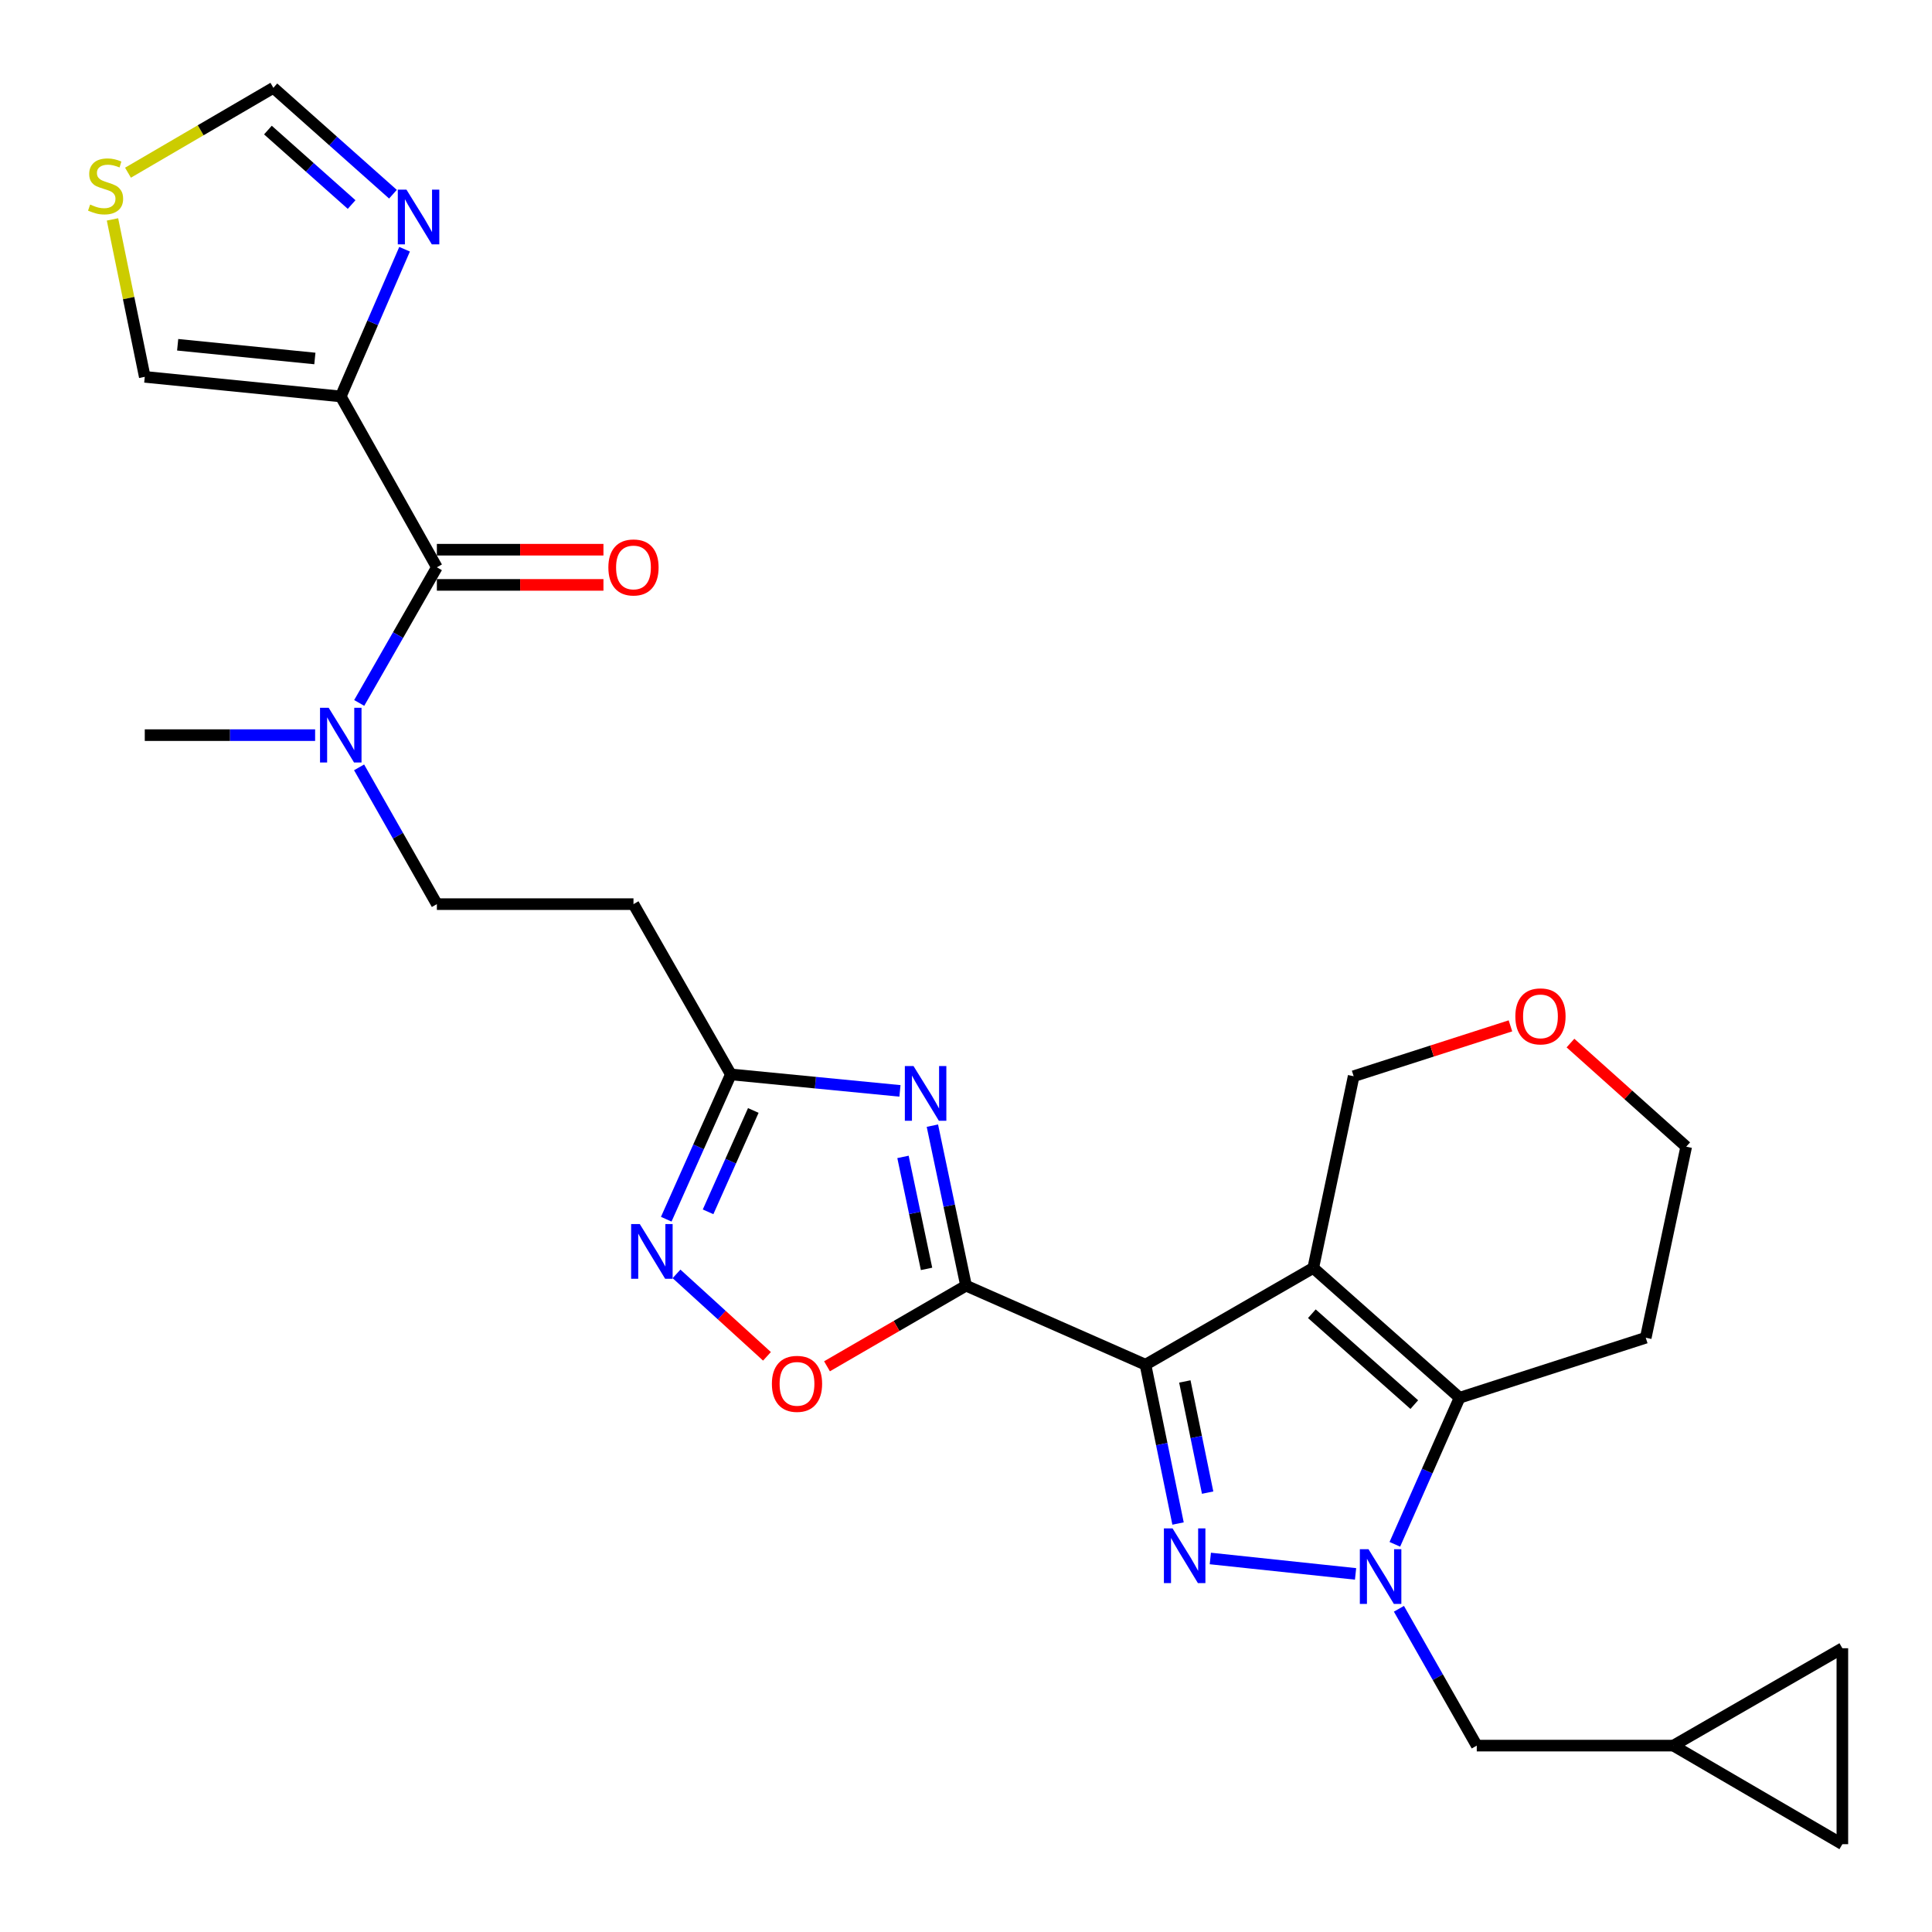 <?xml version='1.0' encoding='iso-8859-1'?>
<svg version='1.1' baseProfile='full'
              xmlns='http://www.w3.org/2000/svg'
                      xmlns:rdkit='http://www.rdkit.org/xml'
                      xmlns:xlink='http://www.w3.org/1999/xlink'
                  xml:space='preserve'
width='1000px' height='1000px' viewBox='0 0 1000 1000'>
<!-- END OF HEADER -->
<rect style='opacity:1.0;fill:#FFFFFF;stroke:none' width='1000' height='1000' x='0' y='0'> </rect>
<path class='bond-0' d='M 592.895,706.369 L 601.325,747.471' style='fill:none;fill-rule:evenodd;stroke:#000000;stroke-width:6px;stroke-linecap:butt;stroke-linejoin:miter;stroke-opacity:1' />
<path class='bond-0' d='M 601.325,747.471 L 609.755,788.573' style='fill:none;fill-rule:evenodd;stroke:#0000FF;stroke-width:6px;stroke-linecap:butt;stroke-linejoin:miter;stroke-opacity:1' />
<path class='bond-0' d='M 613.269,715.039 L 619.17,743.811' style='fill:none;fill-rule:evenodd;stroke:#000000;stroke-width:6px;stroke-linecap:butt;stroke-linejoin:miter;stroke-opacity:1' />
<path class='bond-0' d='M 619.17,743.811 L 625.071,772.582' style='fill:none;fill-rule:evenodd;stroke:#0000FF;stroke-width:6px;stroke-linecap:butt;stroke-linejoin:miter;stroke-opacity:1' />
<path class='bond-1' d='M 592.895,706.369 L 679.74,656.282' style='fill:none;fill-rule:evenodd;stroke:#000000;stroke-width:6px;stroke-linecap:butt;stroke-linejoin:miter;stroke-opacity:1' />
<path class='bond-3' d='M 592.895,706.369 L 500.018,665.451' style='fill:none;fill-rule:evenodd;stroke:#000000;stroke-width:6px;stroke-linecap:butt;stroke-linejoin:miter;stroke-opacity:1' />
<path class='bond-2' d='M 626.466,806.668 L 701.639,814.65' style='fill:none;fill-rule:evenodd;stroke:#0000FF;stroke-width:6px;stroke-linecap:butt;stroke-linejoin:miter;stroke-opacity:1' />
<path class='bond-4' d='M 679.74,656.282 L 755.482,723.472' style='fill:none;fill-rule:evenodd;stroke:#000000;stroke-width:6px;stroke-linecap:butt;stroke-linejoin:miter;stroke-opacity:1' />
<path class='bond-4' d='M 679.012,679.988 L 732.031,727.022' style='fill:none;fill-rule:evenodd;stroke:#000000;stroke-width:6px;stroke-linecap:butt;stroke-linejoin:miter;stroke-opacity:1' />
<path class='bond-23' d='M 679.74,656.282 L 700.649,557.05' style='fill:none;fill-rule:evenodd;stroke:#000000;stroke-width:6px;stroke-linecap:butt;stroke-linejoin:miter;stroke-opacity:1' />
<path class='bond-12' d='M 724.081,832.702 L 744.224,868.115' style='fill:none;fill-rule:evenodd;stroke:#0000FF;stroke-width:6px;stroke-linecap:butt;stroke-linejoin:miter;stroke-opacity:1' />
<path class='bond-12' d='M 744.224,868.115 L 764.368,903.528' style='fill:none;fill-rule:evenodd;stroke:#000000;stroke-width:6px;stroke-linecap:butt;stroke-linejoin:miter;stroke-opacity:1' />
<path class='bond-28' d='M 721.968,799.336 L 738.725,761.404' style='fill:none;fill-rule:evenodd;stroke:#0000FF;stroke-width:6px;stroke-linecap:butt;stroke-linejoin:miter;stroke-opacity:1' />
<path class='bond-28' d='M 738.725,761.404 L 755.482,723.472' style='fill:none;fill-rule:evenodd;stroke:#000000;stroke-width:6px;stroke-linecap:butt;stroke-linejoin:miter;stroke-opacity:1' />
<path class='bond-5' d='M 500.018,665.451 L 491.31,624.045' style='fill:none;fill-rule:evenodd;stroke:#000000;stroke-width:6px;stroke-linecap:butt;stroke-linejoin:miter;stroke-opacity:1' />
<path class='bond-5' d='M 491.31,624.045 L 482.602,582.638' style='fill:none;fill-rule:evenodd;stroke:#0000FF;stroke-width:6px;stroke-linecap:butt;stroke-linejoin:miter;stroke-opacity:1' />
<path class='bond-5' d='M 479.579,656.778 L 473.483,627.794' style='fill:none;fill-rule:evenodd;stroke:#000000;stroke-width:6px;stroke-linecap:butt;stroke-linejoin:miter;stroke-opacity:1' />
<path class='bond-5' d='M 473.483,627.794 L 467.387,598.809' style='fill:none;fill-rule:evenodd;stroke:#0000FF;stroke-width:6px;stroke-linecap:butt;stroke-linejoin:miter;stroke-opacity:1' />
<path class='bond-8' d='M 500.018,665.451 L 464.036,686.32' style='fill:none;fill-rule:evenodd;stroke:#000000;stroke-width:6px;stroke-linecap:butt;stroke-linejoin:miter;stroke-opacity:1' />
<path class='bond-8' d='M 464.036,686.32 L 428.055,707.189' style='fill:none;fill-rule:evenodd;stroke:#FF0000;stroke-width:6px;stroke-linecap:butt;stroke-linejoin:miter;stroke-opacity:1' />
<path class='bond-24' d='M 755.482,723.472 L 851.84,692.412' style='fill:none;fill-rule:evenodd;stroke:#000000;stroke-width:6px;stroke-linecap:butt;stroke-linejoin:miter;stroke-opacity:1' />
<path class='bond-10' d='M 465.817,564.642 L 422.053,560.375' style='fill:none;fill-rule:evenodd;stroke:#0000FF;stroke-width:6px;stroke-linecap:butt;stroke-linejoin:miter;stroke-opacity:1' />
<path class='bond-10' d='M 422.053,560.375 L 378.288,556.108' style='fill:none;fill-rule:evenodd;stroke:#000000;stroke-width:6px;stroke-linecap:butt;stroke-linejoin:miter;stroke-opacity:1' />
<path class='bond-6' d='M 176.383,205.198 L 226.125,293.631' style='fill:none;fill-rule:evenodd;stroke:#000000;stroke-width:6px;stroke-linecap:butt;stroke-linejoin:miter;stroke-opacity:1' />
<path class='bond-11' d='M 176.383,205.198 L 192.895,167.1' style='fill:none;fill-rule:evenodd;stroke:#000000;stroke-width:6px;stroke-linecap:butt;stroke-linejoin:miter;stroke-opacity:1' />
<path class='bond-11' d='M 192.895,167.1 L 209.408,129.002' style='fill:none;fill-rule:evenodd;stroke:#0000FF;stroke-width:6px;stroke-linecap:butt;stroke-linejoin:miter;stroke-opacity:1' />
<path class='bond-18' d='M 176.383,205.198 L 74.934,195.057' style='fill:none;fill-rule:evenodd;stroke:#000000;stroke-width:6px;stroke-linecap:butt;stroke-linejoin:miter;stroke-opacity:1' />
<path class='bond-18' d='M 162.977,185.55 L 91.963,178.451' style='fill:none;fill-rule:evenodd;stroke:#000000;stroke-width:6px;stroke-linecap:butt;stroke-linejoin:miter;stroke-opacity:1' />
<path class='bond-7' d='M 226.125,293.631 L 206.024,328.737' style='fill:none;fill-rule:evenodd;stroke:#000000;stroke-width:6px;stroke-linecap:butt;stroke-linejoin:miter;stroke-opacity:1' />
<path class='bond-7' d='M 206.024,328.737 L 185.923,363.844' style='fill:none;fill-rule:evenodd;stroke:#0000FF;stroke-width:6px;stroke-linecap:butt;stroke-linejoin:miter;stroke-opacity:1' />
<path class='bond-21' d='M 226.125,302.74 L 269.234,302.74' style='fill:none;fill-rule:evenodd;stroke:#000000;stroke-width:6px;stroke-linecap:butt;stroke-linejoin:miter;stroke-opacity:1' />
<path class='bond-21' d='M 269.234,302.74 L 312.343,302.74' style='fill:none;fill-rule:evenodd;stroke:#FF0000;stroke-width:6px;stroke-linecap:butt;stroke-linejoin:miter;stroke-opacity:1' />
<path class='bond-21' d='M 226.125,284.523 L 269.234,284.523' style='fill:none;fill-rule:evenodd;stroke:#000000;stroke-width:6px;stroke-linecap:butt;stroke-linejoin:miter;stroke-opacity:1' />
<path class='bond-21' d='M 269.234,284.523 L 312.343,284.523' style='fill:none;fill-rule:evenodd;stroke:#FF0000;stroke-width:6px;stroke-linecap:butt;stroke-linejoin:miter;stroke-opacity:1' />
<path class='bond-9' d='M 396.985,702.031 L 373.576,680.693' style='fill:none;fill-rule:evenodd;stroke:#FF0000;stroke-width:6px;stroke-linecap:butt;stroke-linejoin:miter;stroke-opacity:1' />
<path class='bond-9' d='M 373.576,680.693 L 350.166,659.356' style='fill:none;fill-rule:evenodd;stroke:#0000FF;stroke-width:6px;stroke-linecap:butt;stroke-linejoin:miter;stroke-opacity:1' />
<path class='bond-29' d='M 344.848,631.062 L 361.568,593.585' style='fill:none;fill-rule:evenodd;stroke:#0000FF;stroke-width:6px;stroke-linecap:butt;stroke-linejoin:miter;stroke-opacity:1' />
<path class='bond-29' d='M 361.568,593.585 L 378.288,556.108' style='fill:none;fill-rule:evenodd;stroke:#000000;stroke-width:6px;stroke-linecap:butt;stroke-linejoin:miter;stroke-opacity:1' />
<path class='bond-29' d='M 366.5,627.241 L 378.204,601.008' style='fill:none;fill-rule:evenodd;stroke:#0000FF;stroke-width:6px;stroke-linecap:butt;stroke-linejoin:miter;stroke-opacity:1' />
<path class='bond-29' d='M 378.204,601.008 L 389.908,574.774' style='fill:none;fill-rule:evenodd;stroke:#000000;stroke-width:6px;stroke-linecap:butt;stroke-linejoin:miter;stroke-opacity:1' />
<path class='bond-13' d='M 378.288,556.108 L 327.888,467.978' style='fill:none;fill-rule:evenodd;stroke:#000000;stroke-width:6px;stroke-linecap:butt;stroke-linejoin:miter;stroke-opacity:1' />
<path class='bond-16' d='M 203.388,100.519 L 172.442,72.987' style='fill:none;fill-rule:evenodd;stroke:#0000FF;stroke-width:6px;stroke-linecap:butt;stroke-linejoin:miter;stroke-opacity:1' />
<path class='bond-16' d='M 172.442,72.987 L 141.497,45.455' style='fill:none;fill-rule:evenodd;stroke:#000000;stroke-width:6px;stroke-linecap:butt;stroke-linejoin:miter;stroke-opacity:1' />
<path class='bond-16' d='M 181.995,105.869 L 160.333,86.597' style='fill:none;fill-rule:evenodd;stroke:#0000FF;stroke-width:6px;stroke-linecap:butt;stroke-linejoin:miter;stroke-opacity:1' />
<path class='bond-16' d='M 160.333,86.597 L 138.672,67.324' style='fill:none;fill-rule:evenodd;stroke:#000000;stroke-width:6px;stroke-linecap:butt;stroke-linejoin:miter;stroke-opacity:1' />
<path class='bond-17' d='M 764.368,903.528 L 866.13,903.528' style='fill:none;fill-rule:evenodd;stroke:#000000;stroke-width:6px;stroke-linecap:butt;stroke-linejoin:miter;stroke-opacity:1' />
<path class='bond-22' d='M 327.888,467.978 L 226.125,467.978' style='fill:none;fill-rule:evenodd;stroke:#000000;stroke-width:6px;stroke-linecap:butt;stroke-linejoin:miter;stroke-opacity:1' />
<path class='bond-14' d='M 185.865,397.182 L 205.995,432.58' style='fill:none;fill-rule:evenodd;stroke:#0000FF;stroke-width:6px;stroke-linecap:butt;stroke-linejoin:miter;stroke-opacity:1' />
<path class='bond-14' d='M 205.995,432.58 L 226.125,467.978' style='fill:none;fill-rule:evenodd;stroke:#000000;stroke-width:6px;stroke-linecap:butt;stroke-linejoin:miter;stroke-opacity:1' />
<path class='bond-27' d='M 163.106,380.506 L 119.02,380.506' style='fill:none;fill-rule:evenodd;stroke:#0000FF;stroke-width:6px;stroke-linecap:butt;stroke-linejoin:miter;stroke-opacity:1' />
<path class='bond-27' d='M 119.02,380.506 L 74.934,380.506' style='fill:none;fill-rule:evenodd;stroke:#000000;stroke-width:6px;stroke-linecap:butt;stroke-linejoin:miter;stroke-opacity:1' />
<path class='bond-15' d='M 58.221,113.563 L 66.578,154.31' style='fill:none;fill-rule:evenodd;stroke:#CCCC00;stroke-width:6px;stroke-linecap:butt;stroke-linejoin:miter;stroke-opacity:1' />
<path class='bond-15' d='M 66.578,154.31 L 74.934,195.057' style='fill:none;fill-rule:evenodd;stroke:#000000;stroke-width:6px;stroke-linecap:butt;stroke-linejoin:miter;stroke-opacity:1' />
<path class='bond-32' d='M 66.246,89.389 L 103.872,67.422' style='fill:none;fill-rule:evenodd;stroke:#CCCC00;stroke-width:6px;stroke-linecap:butt;stroke-linejoin:miter;stroke-opacity:1' />
<path class='bond-32' d='M 103.872,67.422 L 141.497,45.455' style='fill:none;fill-rule:evenodd;stroke:#000000;stroke-width:6px;stroke-linecap:butt;stroke-linejoin:miter;stroke-opacity:1' />
<path class='bond-19' d='M 866.13,903.528 L 953.602,954.545' style='fill:none;fill-rule:evenodd;stroke:#000000;stroke-width:6px;stroke-linecap:butt;stroke-linejoin:miter;stroke-opacity:1' />
<path class='bond-20' d='M 866.13,903.528 L 953.602,853.127' style='fill:none;fill-rule:evenodd;stroke:#000000;stroke-width:6px;stroke-linecap:butt;stroke-linejoin:miter;stroke-opacity:1' />
<path class='bond-31' d='M 953.602,954.545 L 953.602,853.127' style='fill:none;fill-rule:evenodd;stroke:#000000;stroke-width:6px;stroke-linecap:butt;stroke-linejoin:miter;stroke-opacity:1' />
<path class='bond-25' d='M 700.649,557.05 L 741.225,544.015' style='fill:none;fill-rule:evenodd;stroke:#000000;stroke-width:6px;stroke-linecap:butt;stroke-linejoin:miter;stroke-opacity:1' />
<path class='bond-25' d='M 741.225,544.015 L 781.802,530.981' style='fill:none;fill-rule:evenodd;stroke:#FF0000;stroke-width:6px;stroke-linecap:butt;stroke-linejoin:miter;stroke-opacity:1' />
<path class='bond-30' d='M 851.84,692.412 L 872.779,593.524' style='fill:none;fill-rule:evenodd;stroke:#000000;stroke-width:6px;stroke-linecap:butt;stroke-linejoin:miter;stroke-opacity:1' />
<path class='bond-26' d='M 812.872,539.894 L 842.826,566.709' style='fill:none;fill-rule:evenodd;stroke:#FF0000;stroke-width:6px;stroke-linecap:butt;stroke-linejoin:miter;stroke-opacity:1' />
<path class='bond-26' d='M 842.826,566.709 L 872.779,593.524' style='fill:none;fill-rule:evenodd;stroke:#000000;stroke-width:6px;stroke-linecap:butt;stroke-linejoin:miter;stroke-opacity:1' />
<path  class='atom-1' d='M 606.916 791.097
L 616.196 806.097
Q 617.116 807.577, 618.596 810.257
Q 620.076 812.937, 620.156 813.097
L 620.156 791.097
L 623.916 791.097
L 623.916 819.417
L 620.036 819.417
L 610.076 803.017
Q 608.916 801.097, 607.676 798.897
Q 606.476 796.697, 606.116 796.017
L 606.116 819.417
L 602.436 819.417
L 602.436 791.097
L 606.916 791.097
' fill='#0000FF'/>
<path  class='atom-3' d='M 708.335 801.865
L 717.615 816.865
Q 718.535 818.345, 720.015 821.025
Q 721.495 823.705, 721.575 823.865
L 721.575 801.865
L 725.335 801.865
L 725.335 830.185
L 721.455 830.185
L 711.495 813.785
Q 710.335 811.865, 709.095 809.665
Q 707.895 807.465, 707.535 806.785
L 707.535 830.185
L 703.855 830.185
L 703.855 801.865
L 708.335 801.865
' fill='#0000FF'/>
<path  class='atom-6' d='M 472.829 551.776
L 482.109 566.776
Q 483.029 568.256, 484.509 570.936
Q 485.989 573.616, 486.069 573.776
L 486.069 551.776
L 489.829 551.776
L 489.829 580.096
L 485.949 580.096
L 475.989 563.696
Q 474.829 561.776, 473.589 559.576
Q 472.389 557.376, 472.029 556.696
L 472.029 580.096
L 468.349 580.096
L 468.349 551.776
L 472.829 551.776
' fill='#0000FF'/>
<path  class='atom-9' d='M 399.526 716.276
Q 399.526 709.476, 402.886 705.676
Q 406.246 701.876, 412.526 701.876
Q 418.806 701.876, 422.166 705.676
Q 425.526 709.476, 425.526 716.276
Q 425.526 723.156, 422.126 727.076
Q 418.726 730.956, 412.526 730.956
Q 406.286 730.956, 402.886 727.076
Q 399.526 723.196, 399.526 716.276
M 412.526 727.756
Q 416.846 727.756, 419.166 724.876
Q 421.526 721.956, 421.526 716.276
Q 421.526 710.716, 419.166 707.916
Q 416.846 705.076, 412.526 705.076
Q 408.206 705.076, 405.846 707.876
Q 403.526 710.676, 403.526 716.276
Q 403.526 721.996, 405.846 724.876
Q 408.206 727.756, 412.526 727.756
' fill='#FF0000'/>
<path  class='atom-10' d='M 331.151 633.57
L 340.431 648.57
Q 341.351 650.05, 342.831 652.73
Q 344.311 655.41, 344.391 655.57
L 344.391 633.57
L 348.151 633.57
L 348.151 661.89
L 344.271 661.89
L 334.311 645.49
Q 333.151 643.57, 331.911 641.37
Q 330.711 639.17, 330.351 638.49
L 330.351 661.89
L 326.671 661.89
L 326.671 633.57
L 331.151 633.57
' fill='#0000FF'/>
<path  class='atom-12' d='M 210.382 98.151
L 219.662 113.151
Q 220.582 114.631, 222.062 117.311
Q 223.542 119.991, 223.622 120.151
L 223.622 98.151
L 227.382 98.151
L 227.382 126.471
L 223.502 126.471
L 213.542 110.071
Q 212.382 108.151, 211.142 105.951
Q 209.942 103.751, 209.582 103.071
L 209.582 126.471
L 205.902 126.471
L 205.902 98.151
L 210.382 98.151
' fill='#0000FF'/>
<path  class='atom-15' d='M 170.123 366.346
L 179.403 381.346
Q 180.323 382.826, 181.803 385.506
Q 183.283 388.186, 183.363 388.346
L 183.363 366.346
L 187.123 366.346
L 187.123 394.666
L 183.243 394.666
L 173.283 378.266
Q 172.123 376.346, 170.883 374.146
Q 169.683 371.946, 169.323 371.266
L 169.323 394.666
L 165.643 394.666
L 165.643 366.346
L 170.123 366.346
' fill='#0000FF'/>
<path  class='atom-16' d='M 46.652 105.879
Q 46.972 105.999, 48.292 106.559
Q 49.612 107.119, 51.052 107.479
Q 52.532 107.799, 53.972 107.799
Q 56.652 107.799, 58.212 106.519
Q 59.772 105.199, 59.772 102.919
Q 59.772 101.359, 58.972 100.399
Q 58.212 99.439, 57.012 98.919
Q 55.812 98.399, 53.812 97.799
Q 51.292 97.039, 49.772 96.319
Q 48.292 95.599, 47.212 94.079
Q 46.172 92.559, 46.172 89.999
Q 46.172 86.439, 48.572 84.239
Q 51.012 82.039, 55.812 82.039
Q 59.092 82.039, 62.812 83.599
L 61.892 86.679
Q 58.492 85.279, 55.932 85.279
Q 53.172 85.279, 51.652 86.439
Q 50.132 87.559, 50.172 89.519
Q 50.172 91.039, 50.932 91.959
Q 51.732 92.879, 52.852 93.399
Q 54.012 93.919, 55.932 94.519
Q 58.492 95.319, 60.012 96.119
Q 61.532 96.919, 62.612 98.559
Q 63.732 100.159, 63.732 102.919
Q 63.732 106.839, 61.092 108.959
Q 58.492 111.039, 54.132 111.039
Q 51.612 111.039, 49.692 110.479
Q 47.812 109.959, 45.572 109.039
L 46.652 105.879
' fill='#CCCC00'/>
<path  class='atom-22' d='M 314.888 293.711
Q 314.888 286.911, 318.248 283.111
Q 321.608 279.311, 327.888 279.311
Q 334.168 279.311, 337.528 283.111
Q 340.888 286.911, 340.888 293.711
Q 340.888 300.591, 337.488 304.511
Q 334.088 308.391, 327.888 308.391
Q 321.648 308.391, 318.248 304.511
Q 314.888 300.631, 314.888 293.711
M 327.888 305.191
Q 332.208 305.191, 334.528 302.311
Q 336.888 299.391, 336.888 293.711
Q 336.888 288.151, 334.528 285.351
Q 332.208 282.511, 327.888 282.511
Q 323.568 282.511, 321.208 285.311
Q 318.888 288.111, 318.888 293.711
Q 318.888 299.431, 321.208 302.311
Q 323.568 305.191, 327.888 305.191
' fill='#FF0000'/>
<path  class='atom-26' d='M 784.341 526.07
Q 784.341 519.27, 787.701 515.47
Q 791.061 511.67, 797.341 511.67
Q 803.621 511.67, 806.981 515.47
Q 810.341 519.27, 810.341 526.07
Q 810.341 532.95, 806.941 536.87
Q 803.541 540.75, 797.341 540.75
Q 791.101 540.75, 787.701 536.87
Q 784.341 532.99, 784.341 526.07
M 797.341 537.55
Q 801.661 537.55, 803.981 534.67
Q 806.341 531.75, 806.341 526.07
Q 806.341 520.51, 803.981 517.71
Q 801.661 514.87, 797.341 514.87
Q 793.021 514.87, 790.661 517.67
Q 788.341 520.47, 788.341 526.07
Q 788.341 531.79, 790.661 534.67
Q 793.021 537.55, 797.341 537.55
' fill='#FF0000'/>
</svg>
